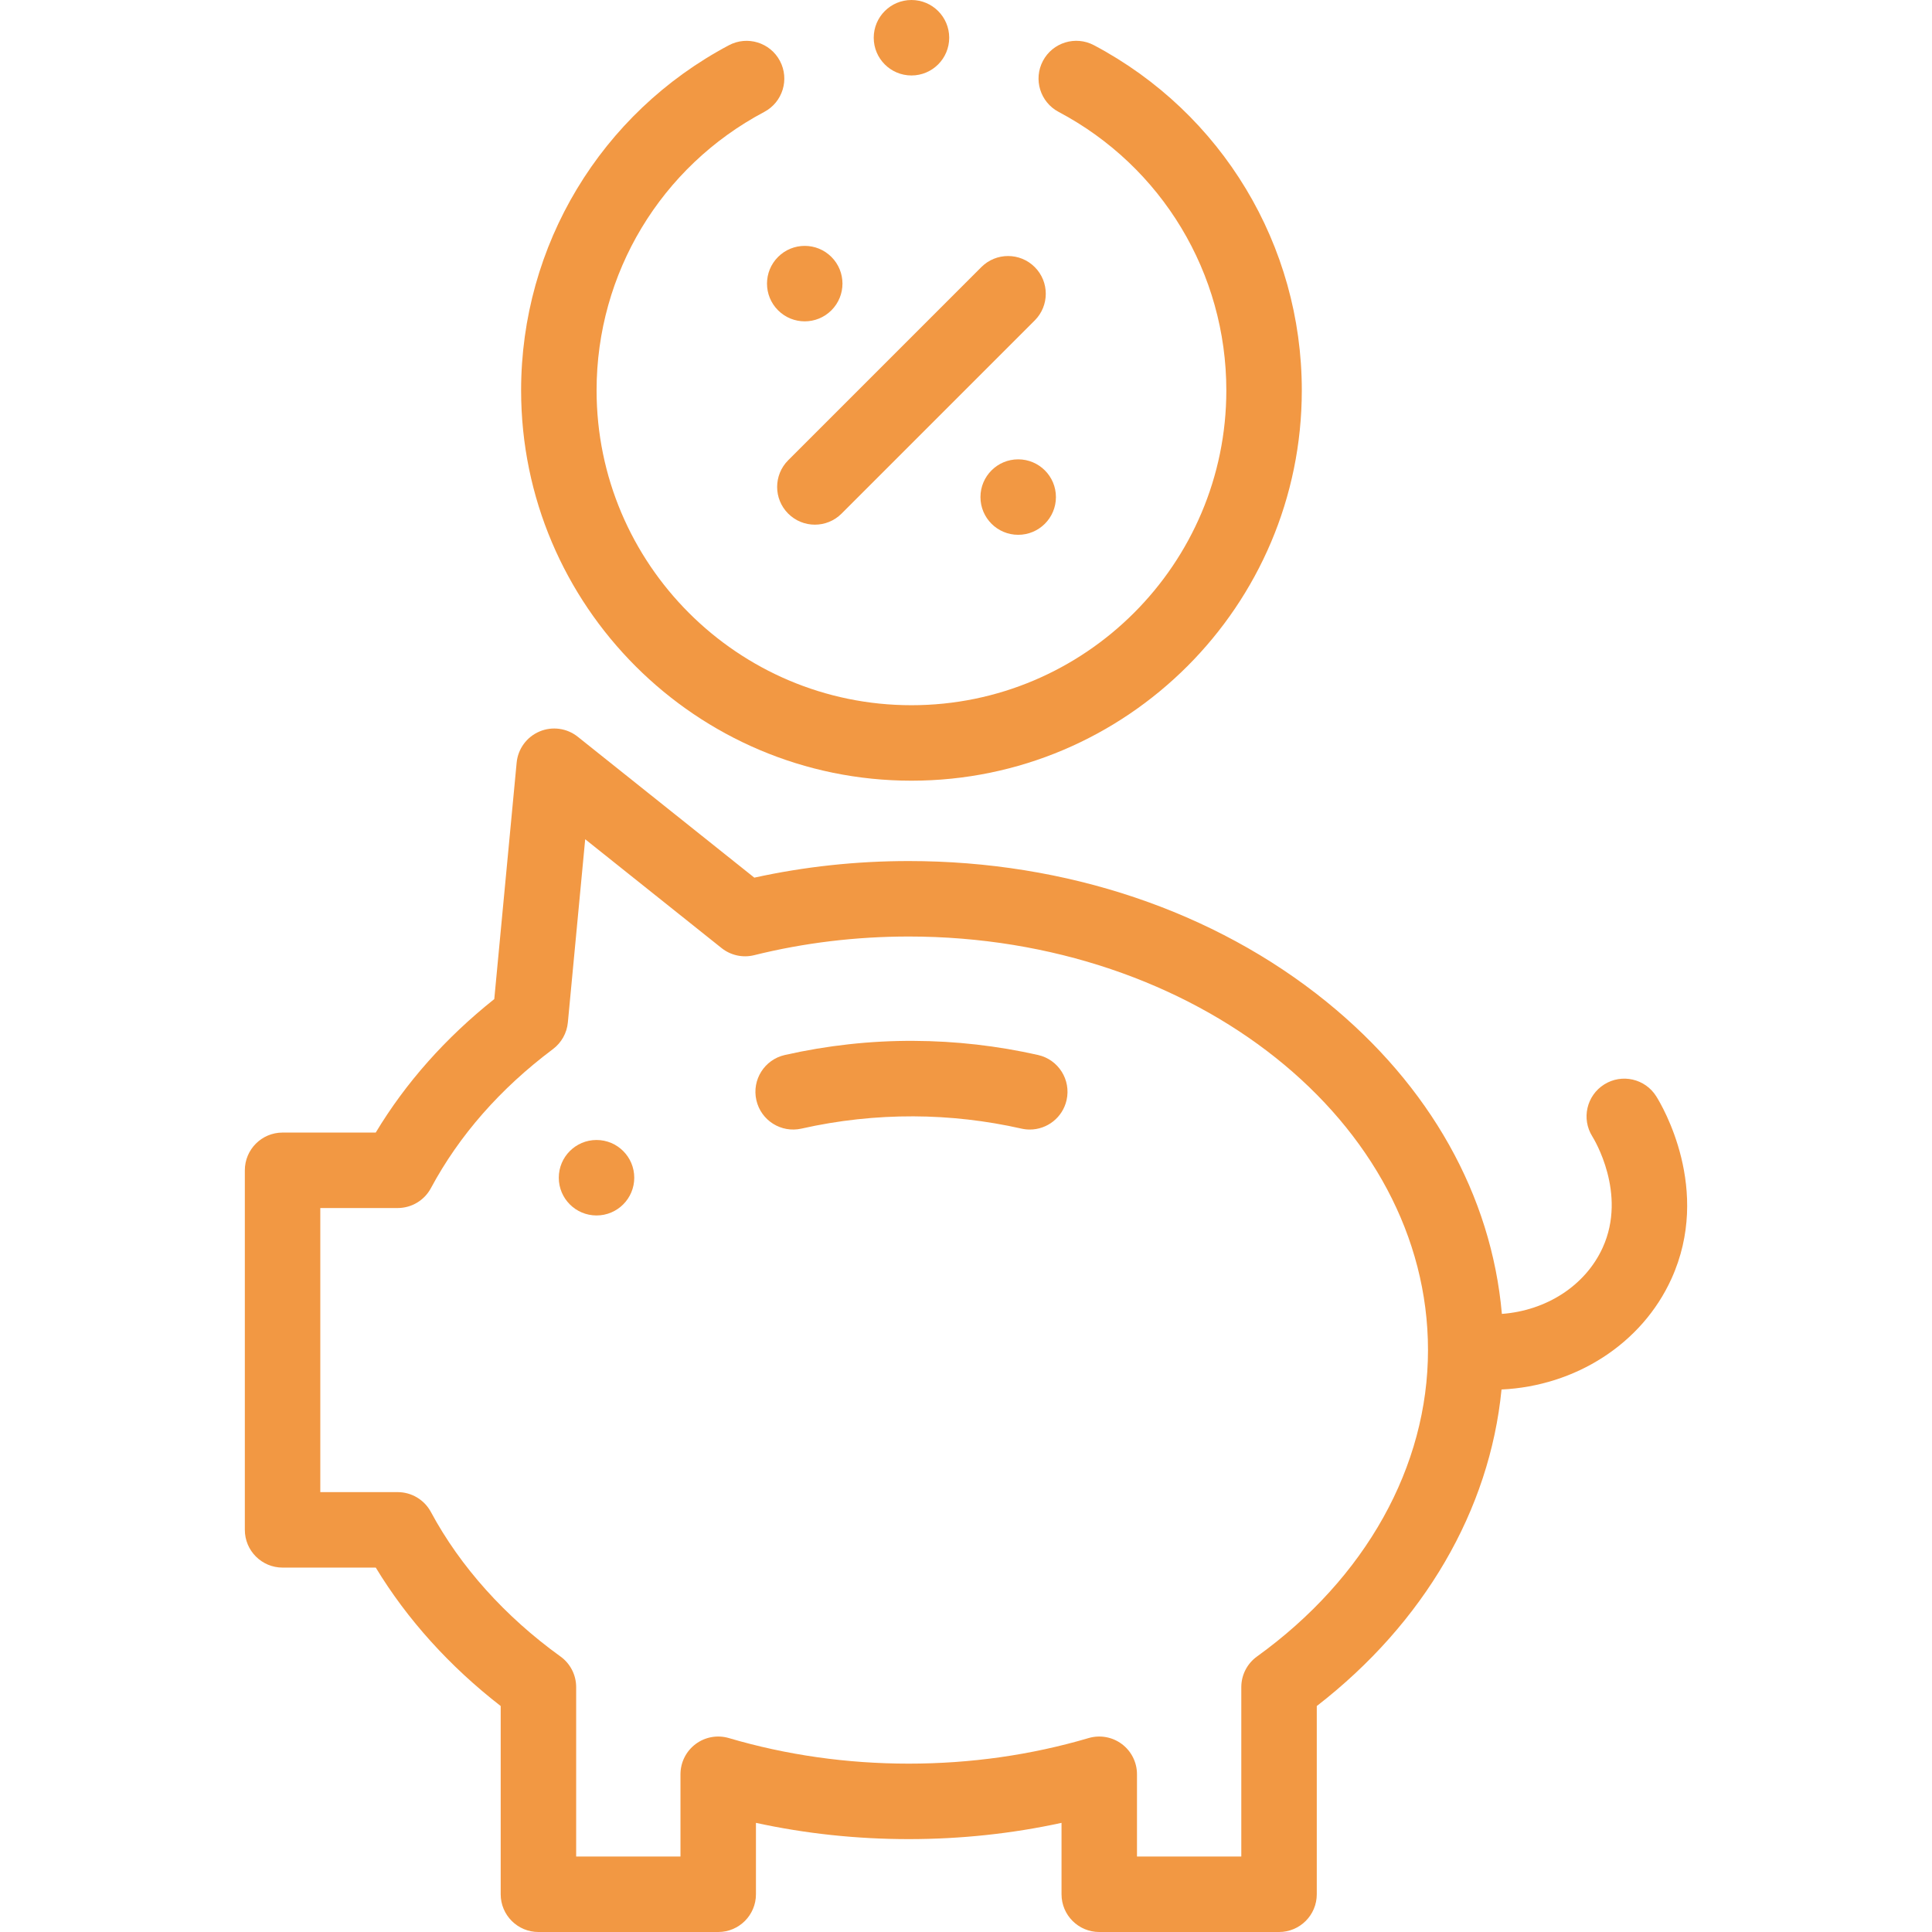 <?xml version="1.0" encoding="UTF-8"?> <svg xmlns="http://www.w3.org/2000/svg" xmlns:xlink="http://www.w3.org/1999/xlink" xmlns:svgjs="http://svgjs.com/svgjs" width="512" height="512" x="0" y="0" viewBox="0 0 512 512" style="enable-background:new 0 0 512 512" xml:space="preserve" class=""> <g> <g xmlns="http://www.w3.org/2000/svg"> <circle cx="158.084" cy="312.109" r="10" fill="#f29843" data-original="#000000" style=""></circle> <path d="m275.105 279.586c-10.789-2.438-21.867-3.699-32.926-3.745-11.489-.067-22.984 1.213-34.189 3.745-5.387 1.218-8.767 6.571-7.549 11.959 1.217 5.386 6.568 8.767 11.958 7.549 9.733-2.2 19.721-3.283 29.697-3.253 9.605.04 19.228 1.135 28.599 3.253.742.168 1.483.248 2.214.248 4.57 0 8.695-3.152 9.745-7.797 1.218-5.387-2.162-10.741-7.549-11.959z" fill="#f29843" data-original="#000000" style=""></path> <path d="m438.925 290.54c-2.934-4.679-9.107-6.092-13.785-3.156-4.679 2.936-6.092 9.107-3.156 13.785.382.609 9.284 15.083 2.751 29.457-4.599 10.118-14.981 16.702-26.722 17.572-2.757-31.385-19.027-60.476-46.514-82.749-29.655-24.028-68.961-37.262-110.675-37.262-13.892 0-27.633 1.479-40.922 4.399l-46.794-37.341c-2.87-2.29-6.765-2.822-10.145-1.389-3.38 1.436-5.702 4.607-6.048 8.263l-5.928 62.648c-12.926 10.297-23.462 22.162-31.415 35.374h-24.689c-5.523 0-10 4.478-10 10v95.287c0 5.522 4.477 10 10 10h24.699c8.276 13.674 19.581 26.204 33.106 36.686v49.886c0 5.522 4.477 10 10 10h47.644c5.523 0 10-4.478 10-10v-18.926c13.148 2.862 26.715 4.309 40.491 4.309 13.775 0 27.343-1.446 40.491-4.309v18.926c0 5.522 4.478 10 10 10h47.643c5.523 0 10-4.478 10-10v-49.885c28.431-22.015 45.83-51.942 48.961-83.885 19.53-.915 37.163-12.034 45.023-29.329 10.751-23.648-2.473-45.902-4.016-48.361zm-105.814 148.453c-2.607 1.879-4.153 4.897-4.153 8.112v44.895h-27.643v-21.8c0-3.153-1.487-6.121-4.013-8.009-2.525-1.889-5.793-2.474-8.816-1.583-15.237 4.495-31.272 6.774-47.662 6.774s-32.425-2.279-47.661-6.774c-3.024-.89-6.292-.306-8.817 1.583-2.525 1.888-4.012 4.855-4.012 8.009v21.8h-27.644v-44.895c0-3.215-1.546-6.234-4.155-8.114-14.695-10.586-26.57-23.828-34.34-38.294-1.743-3.244-5.127-5.269-8.809-5.269h-20.503v-75.287h20.501c3.685 0 7.072-2.026 8.813-5.274 7.494-13.978 18.373-26.372 32.335-36.84 2.254-1.69 3.691-4.254 3.957-7.059l4.595-48.559 36.135 28.835c2.432 1.94 5.63 2.642 8.648 1.889 13.21-3.282 26.989-4.946 40.956-4.946 75.879 0 137.612 49.165 137.612 109.598 0 30.851-16.52 60.449-45.324 81.208z" fill="#f29843" data-original="#000000" style=""></path> <path d="m241.547 206.891c57.04 0 103.445-46.405 103.445-103.445 0-38.421-21.108-73.469-55.086-91.467-4.88-2.583-10.933-.726-13.518 4.156-2.585 4.88-.725 10.933 4.156 13.517 27.416 14.523 44.447 42.798 44.447 73.793 0 46.012-37.434 83.445-83.445 83.445-46.012 0-83.445-37.434-83.445-83.445 0-30.988 17.026-59.262 44.434-73.786 4.88-2.586 6.739-8.639 4.153-13.519-2.587-4.88-8.639-6.74-13.518-4.153-33.968 18.001-55.069 53.046-55.069 91.458.001 57.04 46.406 103.446 103.446 103.446z" fill="#f29843" data-original="#000000" style=""></path> <circle cx="241.548" cy="10" r="10" fill="#f29843" data-original="#000000" style=""></circle> <path d="m208.879 136.114c1.953 1.952 4.512 2.929 7.071 2.929s5.119-.977 7.071-2.929l51.194-51.194c3.905-3.905 3.905-10.237 0-14.143-3.906-3.904-10.236-3.904-14.143 0l-51.194 51.194c-3.903 3.906-3.903 10.238.001 14.143z" fill="#f29843" data-original="#000000" style=""></path> <path d="m206.192 82.232c3.905 3.905 10.237 3.905 14.142 0s3.905-10.237 0-14.142-10.237-3.905-14.142 0-3.905 10.237 0 14.142z" fill="#f29843" data-original="#000000" style=""></path> <circle cx="269.832" cy="131.73" r="10" fill="#f29843" data-original="#000000" style=""></circle> </g> </g> </svg> 